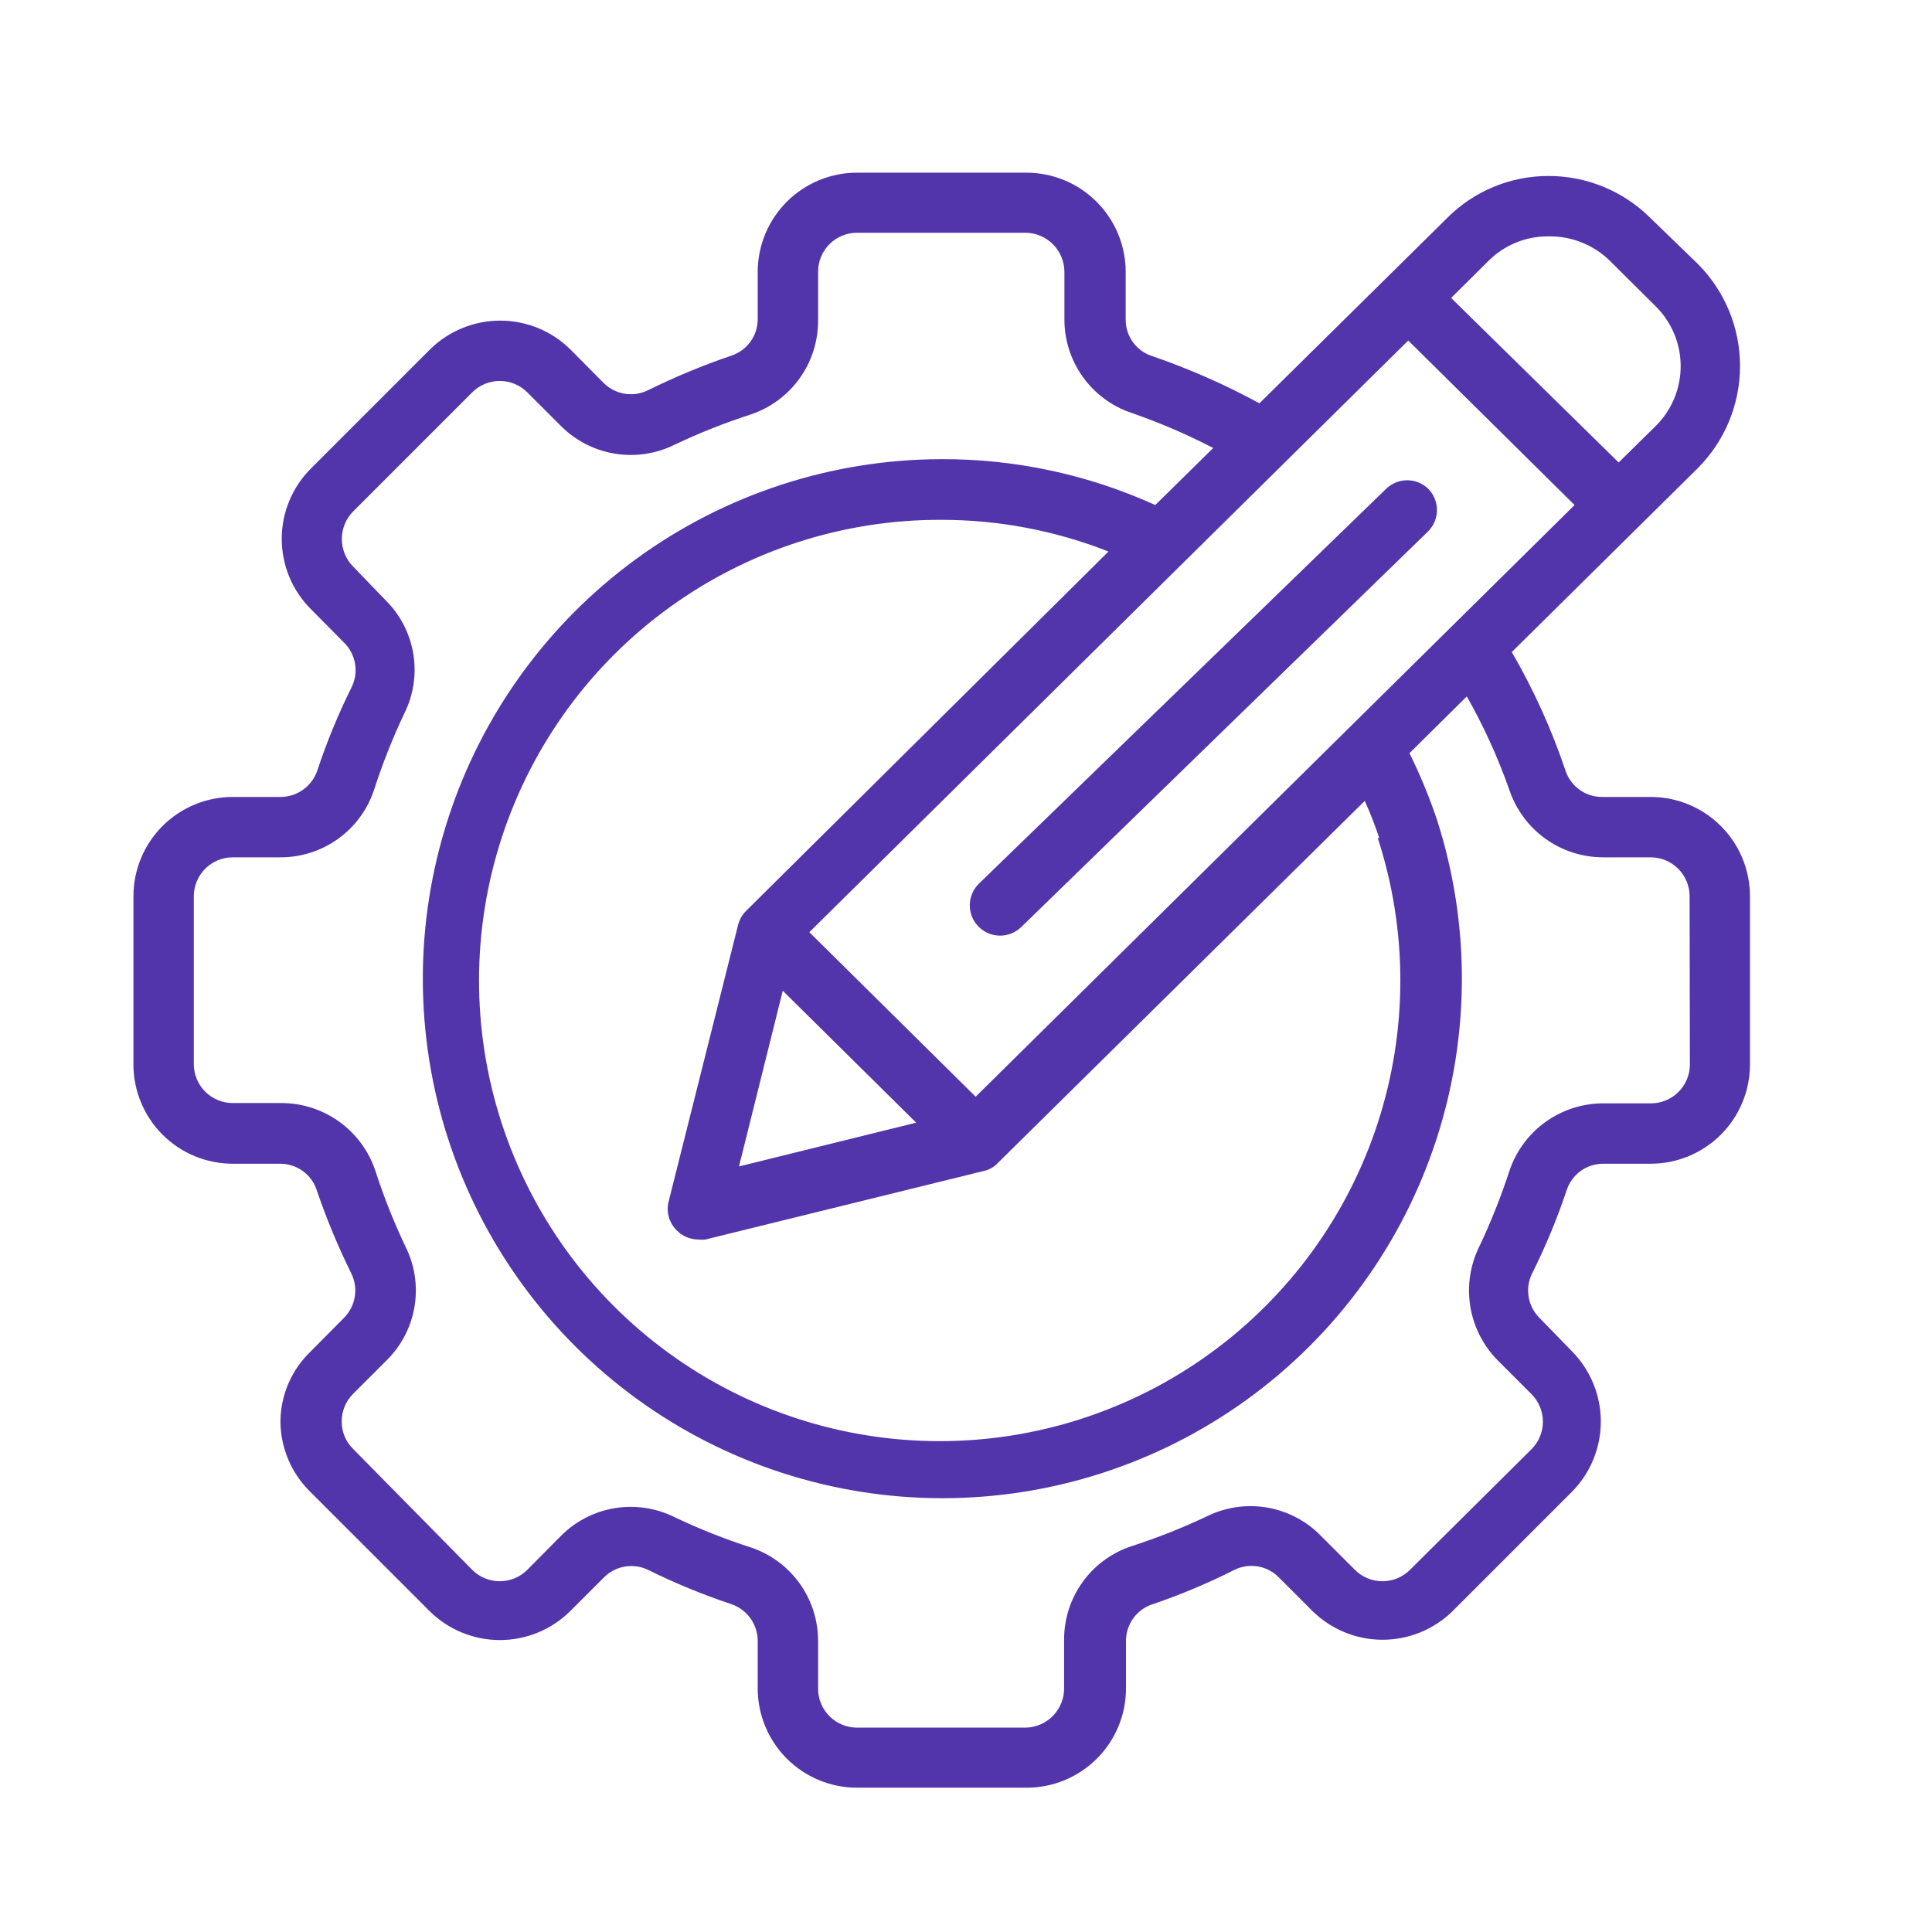 <svg width="512" height="512" viewBox="0 0 512 512" fill="none" xmlns="http://www.w3.org/2000/svg">
<path d="M378.56 129.6C377.061 128.11 375.034 127.273 372.92 127.273C370.807 127.273 368.779 128.11 367.28 129.6L259.44 234.16C257.912 235.645 257.037 237.676 257.007 239.807C256.977 241.937 257.795 243.992 259.28 245.52C260.765 247.047 262.796 247.923 264.927 247.953C267.057 247.983 269.112 247.165 270.64 245.68L378.4 140.88C379.911 139.402 380.777 137.386 380.807 135.273C380.837 133.159 380.029 131.12 378.56 129.6Z" fill="#5235AA"/>
<path d="M437.12 211.2H424.56C422.419 211.208 420.33 210.539 418.592 209.289C416.853 208.039 415.554 206.272 414.88 204.24C411.204 193.307 406.433 182.774 400.64 172.8L449.92 124.08C457.096 116.895 461.127 107.155 461.127 97C461.127 86.845 457.096 77.105 449.92 69.92L437.28 57.68C430.107 50.579 420.413 46.61 410.32 46.64C405.302 46.635 400.333 47.629 395.704 49.566C391.075 51.503 386.879 54.343 383.36 57.92L333.76 106.88C324.61 101.898 315.056 97.696 305.2 94.32C303.176 93.643 301.42 92.34 300.183 90.601C298.947 88.861 298.294 86.774 298.32 84.64V72C298.299 65.033 295.516 58.359 290.583 53.441C285.649 48.522 278.967 45.76 272 45.76H227.12C220.153 45.76 213.471 48.522 208.537 53.441C203.603 58.359 200.821 65.033 200.8 72V84.56C200.808 86.701 200.139 88.79 198.889 90.528C197.639 92.267 195.872 93.566 193.84 94.24C186.262 96.823 178.859 99.896 171.68 103.44C169.774 104.369 167.627 104.683 165.534 104.339C163.442 103.995 161.509 103.01 160 101.52L151.2 92.64C146.241 87.725 139.542 84.968 132.56 84.968C125.578 84.968 118.879 87.725 113.92 92.64L82.4 124.16C79.947 126.605 78.001 129.51 76.673 132.709C75.346 135.907 74.662 139.337 74.662 142.8C74.662 146.263 75.346 149.693 76.673 152.891C78.001 156.09 79.947 158.995 82.4 161.44L91.2 170.32C92.72 171.826 93.731 173.769 94.089 175.879C94.448 177.988 94.137 180.157 93.2 182.08C89.635 189.239 86.587 196.645 84.08 204.24C83.38 206.272 82.064 208.035 80.314 209.282C78.564 210.53 76.469 211.2 74.32 211.2H61.68C54.7 211.2 48.005 213.973 43.069 218.909C38.133 223.845 35.36 230.54 35.36 237.52V282.08C35.36 289.06 38.133 295.755 43.069 300.691C48.005 305.627 54.7 308.4 61.68 308.4H74.24C76.381 308.392 78.47 309.061 80.208 310.311C81.947 311.561 83.246 313.328 83.92 315.36C86.503 322.938 89.576 330.341 93.12 337.52C94.057 339.443 94.368 341.612 94.009 343.721C93.65 345.831 92.64 347.774 91.12 349.28L82.32 358.16C79.802 360.57 77.796 363.462 76.421 366.665C75.046 369.868 74.332 373.315 74.32 376.8C74.354 380.282 75.079 383.722 76.452 386.922C77.825 390.121 79.82 393.017 82.32 395.44L113.84 426.96C118.799 431.875 125.498 434.632 132.48 434.632C139.462 434.632 146.161 431.875 151.12 426.96L160 418.08C161.49 416.564 163.415 415.549 165.508 415.176C167.601 414.803 169.758 415.091 171.68 416C178.846 419.551 186.25 422.599 193.84 425.12C195.872 425.82 197.635 427.136 198.882 428.886C200.13 430.635 200.8 432.731 200.8 434.88V447.44C200.8 454.421 203.573 461.115 208.509 466.051C213.445 470.987 220.139 473.76 227.12 473.76H272C275.463 473.771 278.894 473.098 282.097 471.78C285.299 470.462 288.21 468.524 290.663 466.079C293.115 463.634 295.061 460.729 296.389 457.531C297.717 454.332 298.4 450.903 298.4 447.44V434.96C298.37 432.815 299.019 430.716 300.255 428.963C301.491 427.209 303.25 425.892 305.28 425.2C312.794 422.653 320.119 419.579 327.2 416C329.111 415.07 331.266 414.762 333.362 415.121C335.457 415.48 337.387 416.487 338.88 418L347.76 426.88C352.719 431.795 359.418 434.552 366.4 434.552C373.382 434.552 380.081 431.795 385.04 426.88L416.56 395.36C421.475 390.401 424.232 383.702 424.232 376.72C424.232 369.738 421.475 363.039 416.56 358.08L408 349.28C406.48 347.774 405.469 345.831 405.111 343.721C404.752 341.612 405.063 339.443 406 337.52C409.591 330.362 412.665 322.956 415.2 315.36C415.874 313.328 417.173 311.561 418.912 310.311C420.65 309.061 422.739 308.392 424.88 308.4H437.44C444.421 308.4 451.115 305.627 456.051 300.691C460.987 295.755 463.76 289.06 463.76 282.08V237.52C463.76 234.037 463.069 230.588 461.726 227.373C460.384 224.159 458.416 221.243 455.938 218.795C453.46 216.347 450.521 214.415 447.291 213.111C444.06 211.807 440.603 211.158 437.12 211.2ZM365.12 222.08C373.1 246.615 373.102 273.047 365.125 297.583C357.148 322.119 341.603 343.497 320.721 358.649C299.839 373.801 274.694 381.947 248.894 381.919C223.094 381.891 197.966 373.69 177.117 358.493C156.268 343.296 140.769 321.884 132.846 297.331C124.922 272.778 124.982 246.346 133.015 221.828C141.048 197.311 156.642 175.968 177.559 160.865C198.476 145.761 223.64 137.673 249.44 137.76C264.61 137.747 279.647 140.597 293.76 146.16L197.76 241.36C196.708 242.391 195.96 243.692 195.6 245.12L177.28 318.08C176.865 319.476 176.84 320.96 177.207 322.369C177.573 323.779 178.318 325.062 179.36 326.08C180.101 326.836 180.984 327.437 181.959 327.849C182.934 328.261 183.982 328.476 185.04 328.48C185.678 328.557 186.322 328.557 186.96 328.48L260.72 310.32C262.131 310.02 263.415 309.294 264.4 308.24L361.68 212.24C363.121 215.455 364.403 218.739 365.52 222.08H365.12ZM207.44 262.56L242.8 297.52L195.84 309.12L207.44 262.56ZM258.56 290.64L214.48 247.04L373.2 90.24L417.28 133.84L258.56 290.64ZM410.56 62.64C416.528 62.581 422.279 64.881 426.56 69.04L438.88 81.28C443.052 85.464 445.395 91.132 445.395 97.04C445.395 102.949 443.052 108.616 438.88 112.8L428.96 122.56L384.56 78.96L394.4 69.2C396.463 67.119 398.918 65.468 401.623 64.341C404.328 63.215 407.23 62.637 410.16 62.64H410.56ZM447.84 282.08C447.84 284.817 446.753 287.442 444.817 289.377C442.882 291.313 440.257 292.4 437.52 292.4H424.56C419.113 292.468 413.821 294.23 409.42 297.441C405.019 300.652 401.727 305.153 400 310.32C397.766 317.178 395.094 323.885 392 330.4C389.585 335.318 388.764 340.867 389.653 346.274C390.543 351.68 393.097 356.675 396.96 360.56L405.84 369.44C406.805 370.399 407.571 371.54 408.094 372.796C408.616 374.052 408.885 375.399 408.885 376.76C408.885 378.121 408.616 379.468 408.094 380.724C407.571 381.98 406.805 383.121 405.84 384.08L373.68 416C372.721 416.965 371.58 417.731 370.324 418.254C369.068 418.776 367.721 419.045 366.36 419.045C364.999 419.045 363.652 418.776 362.396 418.254C361.14 417.731 359.999 416.965 359.04 416L350.16 407.12C346.341 403.159 341.367 400.508 335.95 399.545C330.533 398.583 324.95 399.358 320 401.76C313.464 404.868 306.729 407.54 299.84 409.76C294.617 411.486 290.075 414.825 286.87 419.296C283.664 423.767 281.959 429.139 282 434.64V447.2C282.065 449.932 281.052 452.579 279.181 454.57C277.31 456.561 274.73 457.736 272 457.84H227.12C224.383 457.84 221.758 456.753 219.823 454.817C217.887 452.882 216.8 450.257 216.8 447.52V434.96C216.829 429.462 215.119 424.095 211.915 419.627C208.711 415.159 204.177 411.817 198.96 410.08C192.071 407.86 185.336 405.188 178.8 402.08C173.89 399.628 168.332 398.788 162.917 399.679C157.502 400.569 152.506 403.145 148.64 407.04L139.76 416C138.801 416.965 137.66 417.731 136.404 418.254C135.148 418.776 133.801 419.045 132.44 419.045C131.079 419.045 129.732 418.776 128.476 418.254C127.22 417.731 126.079 416.965 125.12 416L93.6 384C92.626 383.056 91.854 381.924 91.332 380.672C90.809 379.421 90.546 378.076 90.56 376.72C90.549 375.352 90.813 373.996 91.335 372.732C91.857 371.468 92.627 370.322 93.6 369.36L102.48 360.48C106.385 356.621 108.969 351.624 109.86 346.206C110.751 340.788 109.904 335.227 107.44 330.32C104.332 323.784 101.66 317.049 99.44 310.16C97.682 304.957 94.335 300.436 89.871 297.235C85.408 294.035 80.052 292.316 74.56 292.32H61.68C58.943 292.32 56.318 291.233 54.383 289.297C52.447 287.362 51.36 284.737 51.36 282V237.52C51.36 234.783 52.447 232.158 54.383 230.223C56.318 228.287 58.943 227.2 61.68 227.2H74.24C79.738 227.229 85.105 225.519 89.573 222.315C94.041 219.111 97.383 214.577 99.12 209.36C101.34 202.445 104.012 195.684 107.12 189.12C109.577 184.225 110.421 178.678 109.53 173.274C108.639 167.87 106.059 162.887 102.16 159.04L93.6 150.16C91.67 148.212 90.588 145.582 90.588 142.84C90.588 140.098 91.67 137.468 93.6 135.52L125.12 104C126.079 103.035 127.22 102.269 128.476 101.746C129.732 101.224 131.079 100.955 132.44 100.955C133.801 100.955 135.148 101.224 136.404 101.746C137.66 102.269 138.801 103.035 139.76 104L148.64 112.88C152.513 116.764 157.508 119.333 162.92 120.223C168.332 121.113 173.887 120.279 178.8 117.84C185.336 114.732 192.071 112.06 198.96 109.84C204.17 108.092 208.697 104.748 211.9 100.282C215.102 95.816 216.816 90.455 216.8 84.96V72C216.8 69.263 217.887 66.638 219.823 64.703C221.758 62.767 224.383 61.68 227.12 61.68H272C274.689 61.763 277.241 62.884 279.12 64.808C281 66.733 282.061 69.31 282.08 72V84.56C282.051 90.058 283.761 95.425 286.965 99.893C290.169 104.361 294.703 107.703 299.92 109.44C307.331 112.018 314.549 115.119 321.52 118.72L306.16 133.84C288.348 125.755 269.001 121.607 249.44 121.68C220.395 121.742 192.113 130.988 168.641 148.096C145.168 165.203 127.707 189.296 118.756 216.927C109.804 244.559 109.82 274.314 118.802 301.935C127.784 329.557 145.271 353.63 168.762 370.712C192.254 387.794 220.545 397.009 249.591 397.04C278.636 397.07 306.947 387.914 330.473 370.881C354 353.848 371.537 329.81 380.577 302.207C389.616 274.605 389.694 244.85 380.8 217.2C378.774 211.175 376.342 205.295 373.52 199.6L388.72 184.56C393.211 192.474 396.986 200.774 400 209.36C401.758 214.563 405.105 219.084 409.569 222.285C414.032 225.485 419.388 227.204 424.88 227.2H437.44C440.177 227.2 442.802 228.287 444.737 230.223C446.673 232.158 447.76 234.783 447.76 237.52L447.84 282.08Z" fill="#5235AA"/>
</svg>
